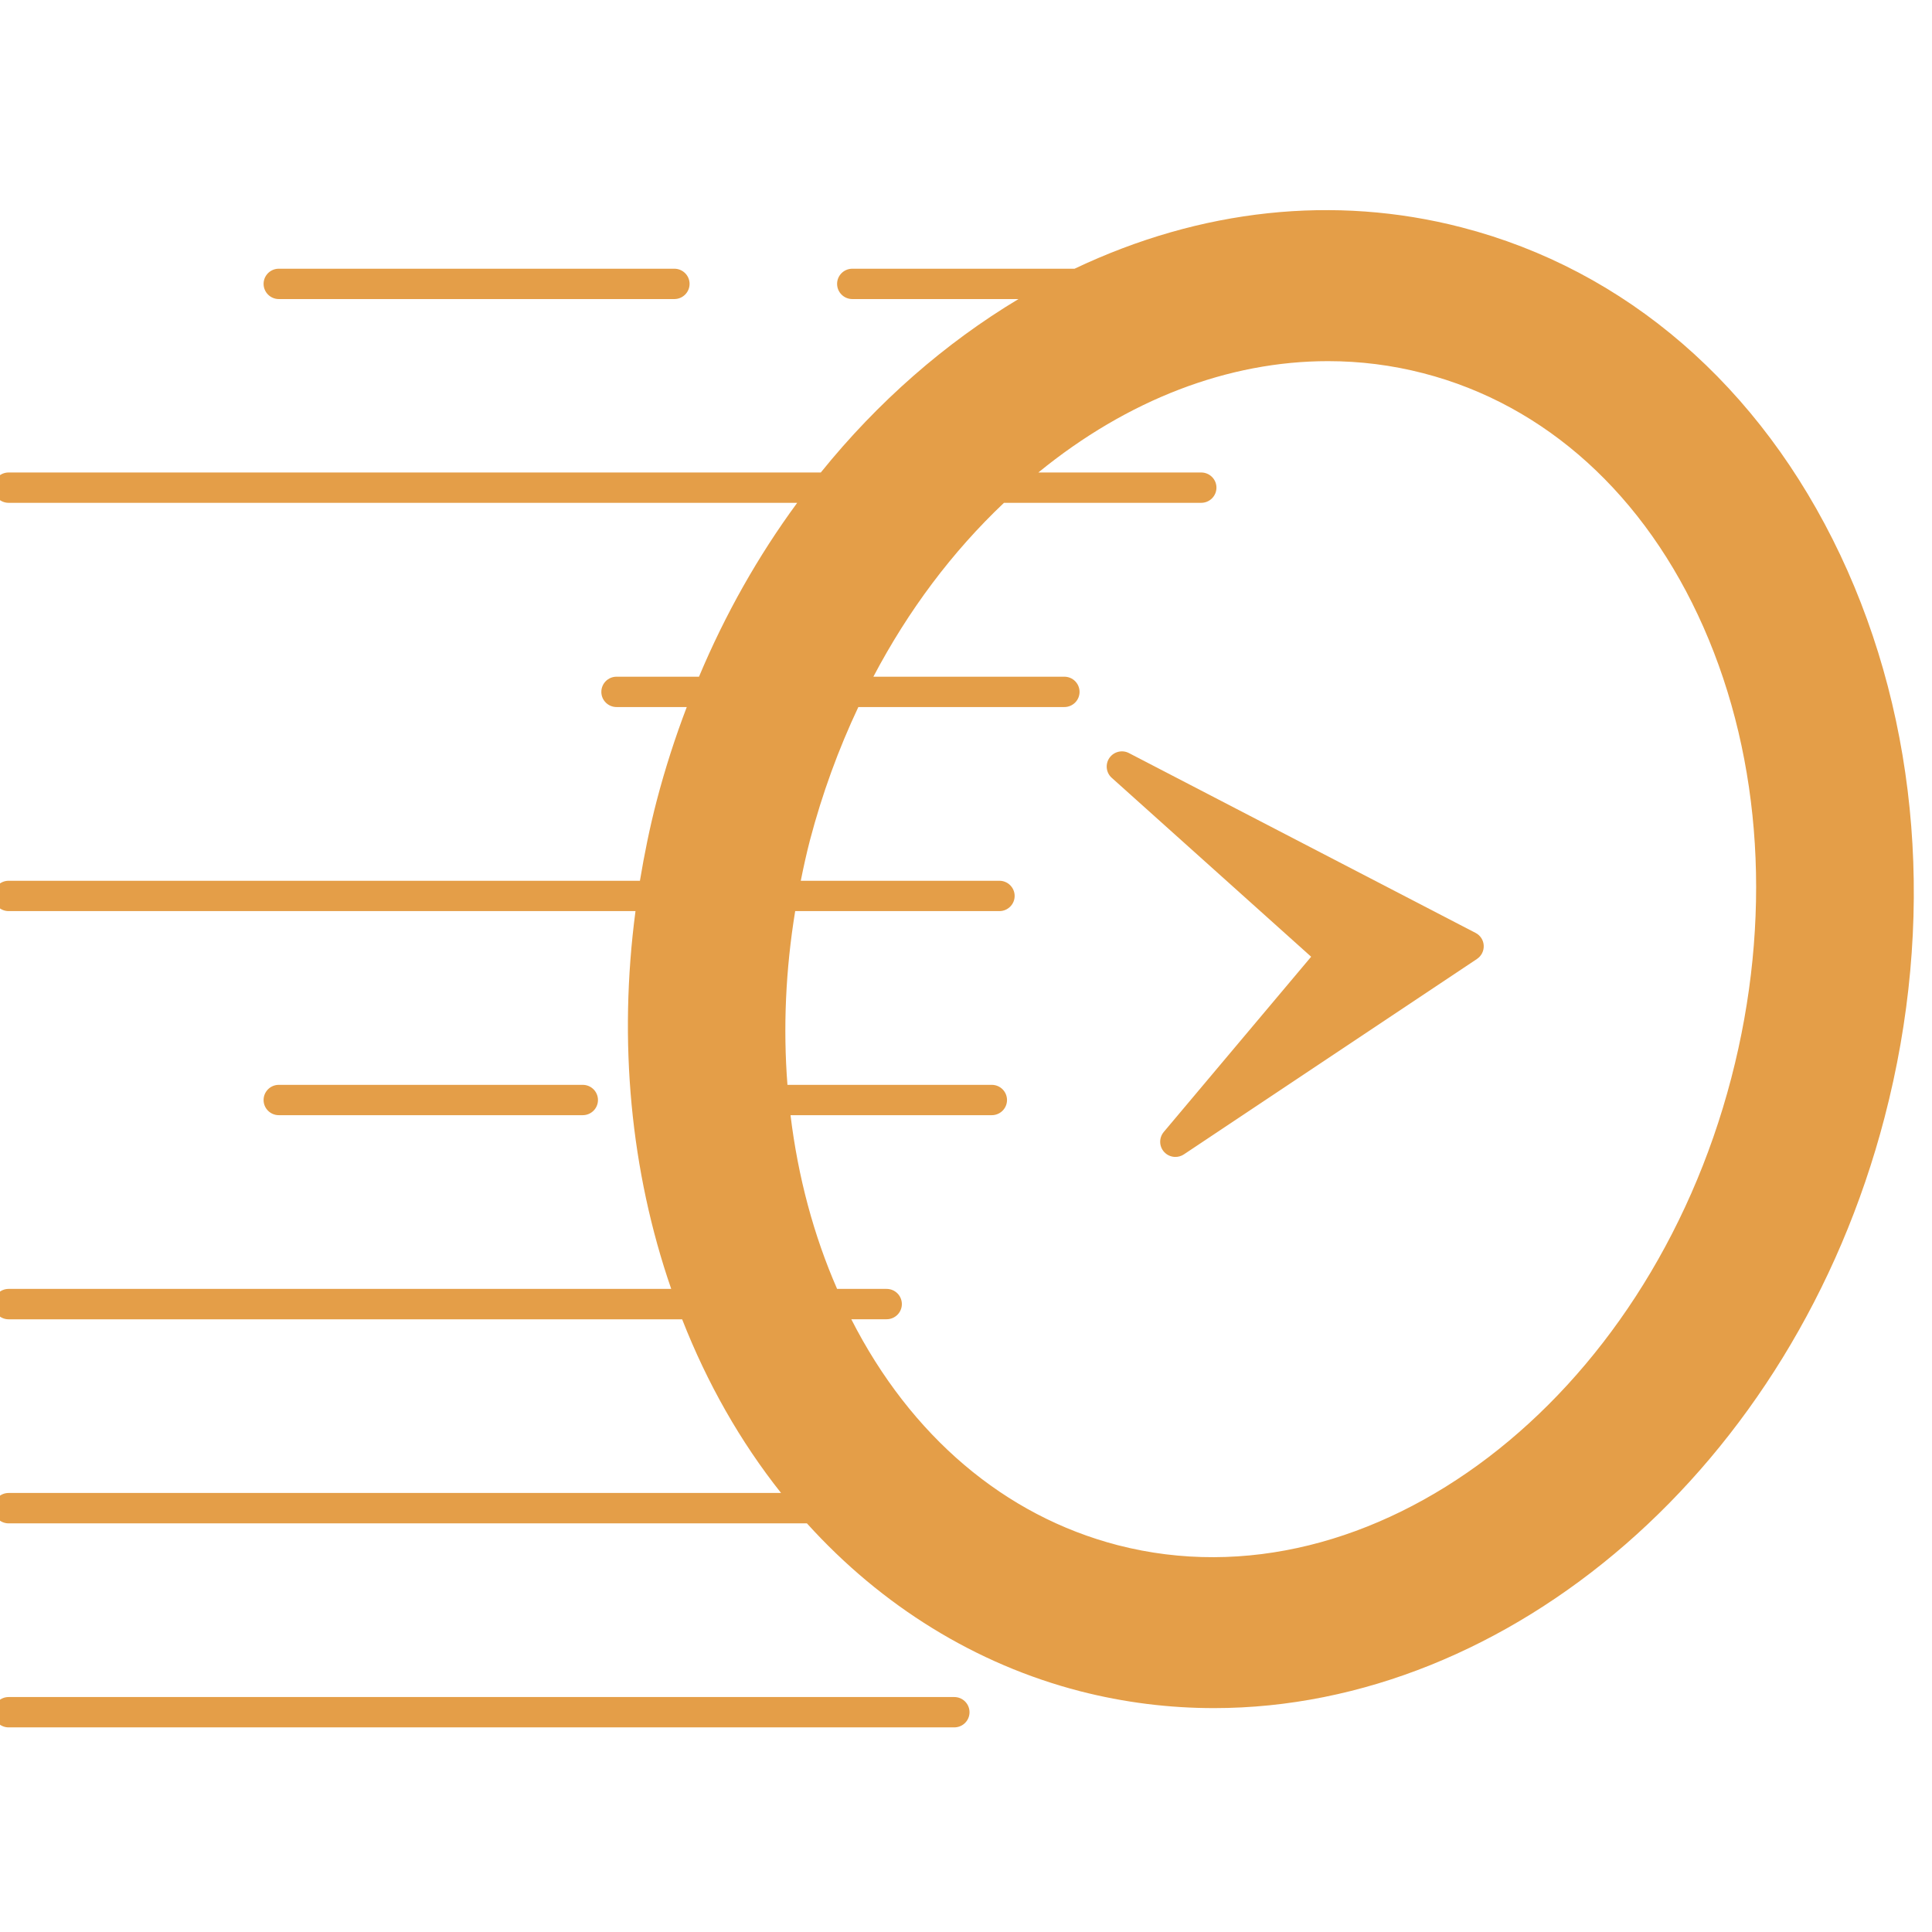 <?xml version="1.0" encoding="UTF-8"?> <svg xmlns="http://www.w3.org/2000/svg" xmlns:xlink="http://www.w3.org/1999/xlink" width="200" zoomAndPan="magnify" viewBox="0 0 150 150" height="200" preserveAspectRatio="xMidYMid meet"> <defs> <clipPath id="e401007c76"> <path d="M 0 131 L 76 131 L 76 134.25 L 0 134.25 Z M 0 131 " clip-rule="nonzero"></path> </clipPath> </defs> <path fill="#e49e48" d="M 142.875 43.078 C 136.676 29.973 126.23 20.941 113.461 17.648 C 103.602 15.102 93.223 16.215 83.43 20.863 L 66.176 20.863 C 65.52 20.863 64.992 21.391 64.992 22.039 C 64.992 22.691 65.52 23.219 66.176 23.219 L 79.074 23.219 C 73.383 26.633 68.141 31.211 63.727 36.684 L 0.668 36.684 C 0.016 36.684 -0.516 37.211 -0.516 37.859 C -0.516 38.512 0.016 39.039 0.668 39.039 L 61.895 39.039 C 58.859 43.168 56.301 47.699 54.27 52.539 L 47.871 52.539 C 47.215 52.539 46.688 53.066 46.688 53.719 C 46.688 54.367 47.215 54.895 47.871 54.895 L 53.32 54.895 C 52.43 57.227 51.641 59.664 50.984 62.176 C 50.449 64.234 50.027 66.316 49.684 68.383 L 0.668 68.383 C 0.016 68.383 -0.516 68.91 -0.516 69.562 C -0.516 70.211 0.016 70.738 0.668 70.738 L 49.34 70.738 C 48 80.863 48.953 90.934 52.113 100.07 L 0.668 100.07 C 0.016 100.07 -0.516 100.602 -0.516 101.25 C -0.516 101.898 0.016 102.43 0.668 102.43 L 52.961 102.43 C 54.91 107.406 57.48 111.93 60.641 115.914 L 0.668 115.914 C 0.016 115.914 -0.516 116.445 -0.516 117.094 C -0.516 117.746 0.016 118.273 0.668 118.273 L 62.648 118.273 C 68.465 124.707 75.773 129.215 83.84 131.301 C 87.301 132.191 90.785 132.617 94.258 132.617 C 117.156 132.617 139.23 113.969 146.316 86.762 C 150.262 71.625 149.039 56.113 142.875 43.078 Z M 86.789 119.969 C 77.996 117.691 70.707 111.488 66.094 102.426 L 68.836 102.426 C 69.492 102.426 70.02 101.898 70.02 101.25 C 70.02 100.598 69.492 100.07 68.836 100.07 L 64.992 100.07 C 63.176 95.918 61.961 91.391 61.375 86.582 L 77 86.582 C 77.656 86.582 78.184 86.055 78.184 85.406 C 78.184 84.754 77.656 84.227 77 84.227 L 61.137 84.227 C 60.793 79.797 60.996 75.273 61.738 70.738 L 77.594 70.738 C 78.246 70.738 78.777 70.211 78.777 69.562 C 78.777 68.91 78.246 68.383 77.594 68.383 L 62.172 68.383 C 62.387 67.305 62.621 66.246 62.883 65.238 C 63.836 61.617 65.105 58.148 66.641 54.895 L 82.633 54.895 C 83.289 54.895 83.816 54.367 83.816 53.719 C 83.816 53.066 83.289 52.539 82.633 52.539 L 67.809 52.539 C 70.531 47.371 73.934 42.84 77.949 39.039 L 93.262 39.039 C 93.914 39.039 94.445 38.512 94.445 37.859 C 94.445 37.211 93.914 36.684 93.262 36.684 L 80.617 36.684 C 87.543 31.027 95.375 28.039 103.105 28.039 C 105.594 28.039 108.07 28.348 110.5 28.977 C 120 31.426 127.73 38.43 132.258 48.695 C 136.828 59.062 137.594 71.492 134.418 83.695 C 127.883 108.781 106.52 125.055 86.789 119.969 Z M 86.789 119.969 " fill-opacity="1" fill-rule="nonzero"></path> <path fill="#e49e48" d="M 45.242 86.582 C 45.898 86.582 46.426 86.055 46.426 85.406 C 46.426 84.754 45.898 84.227 45.242 84.227 L 21.648 84.227 C 20.992 84.227 20.465 84.754 20.465 85.406 C 20.465 86.055 20.992 86.582 21.648 86.582 Z M 45.242 86.582 " fill-opacity="1" fill-rule="nonzero"></path> <path fill="#e49e48" d="M 21.648 23.219 L 52.355 23.219 C 53.008 23.219 53.539 22.691 53.539 22.039 C 53.539 21.391 53.008 20.863 52.355 20.863 L 21.648 20.863 C 20.992 20.863 20.465 21.391 20.465 22.039 C 20.465 22.691 20.996 23.219 21.648 23.219 Z M 21.648 23.219 " fill-opacity="1" fill-rule="nonzero"></path> <g clip-path="url(#e401007c76)"> <path fill="#e49e48" d="M 74.09 131.758 L 0.668 131.758 C 0.016 131.758 -0.516 132.285 -0.516 132.938 C -0.516 133.586 0.016 134.113 0.668 134.113 L 74.09 134.113 C 74.746 134.113 75.273 133.586 75.273 132.938 C 75.273 132.285 74.746 131.758 74.09 131.758 Z M 74.09 131.758 " fill-opacity="1" fill-rule="nonzero"></path> </g> <path fill="#e49e48" d="M 114.562 72.43 L 87.652 58.469 C 87.129 58.195 86.477 58.355 86.137 58.84 C 85.797 59.328 85.871 59.992 86.312 60.387 L 101.797 74.281 L 90.352 87.887 C 89.977 88.34 89.984 88.996 90.379 89.434 C 90.609 89.688 90.934 89.824 91.258 89.824 C 91.488 89.824 91.719 89.758 91.918 89.625 L 114.672 74.453 C 115.02 74.219 115.219 73.824 115.195 73.406 C 115.176 72.992 114.934 72.621 114.562 72.43 Z M 114.562 72.43 " fill-opacity="1" fill-rule="nonzero"></path> </svg> 